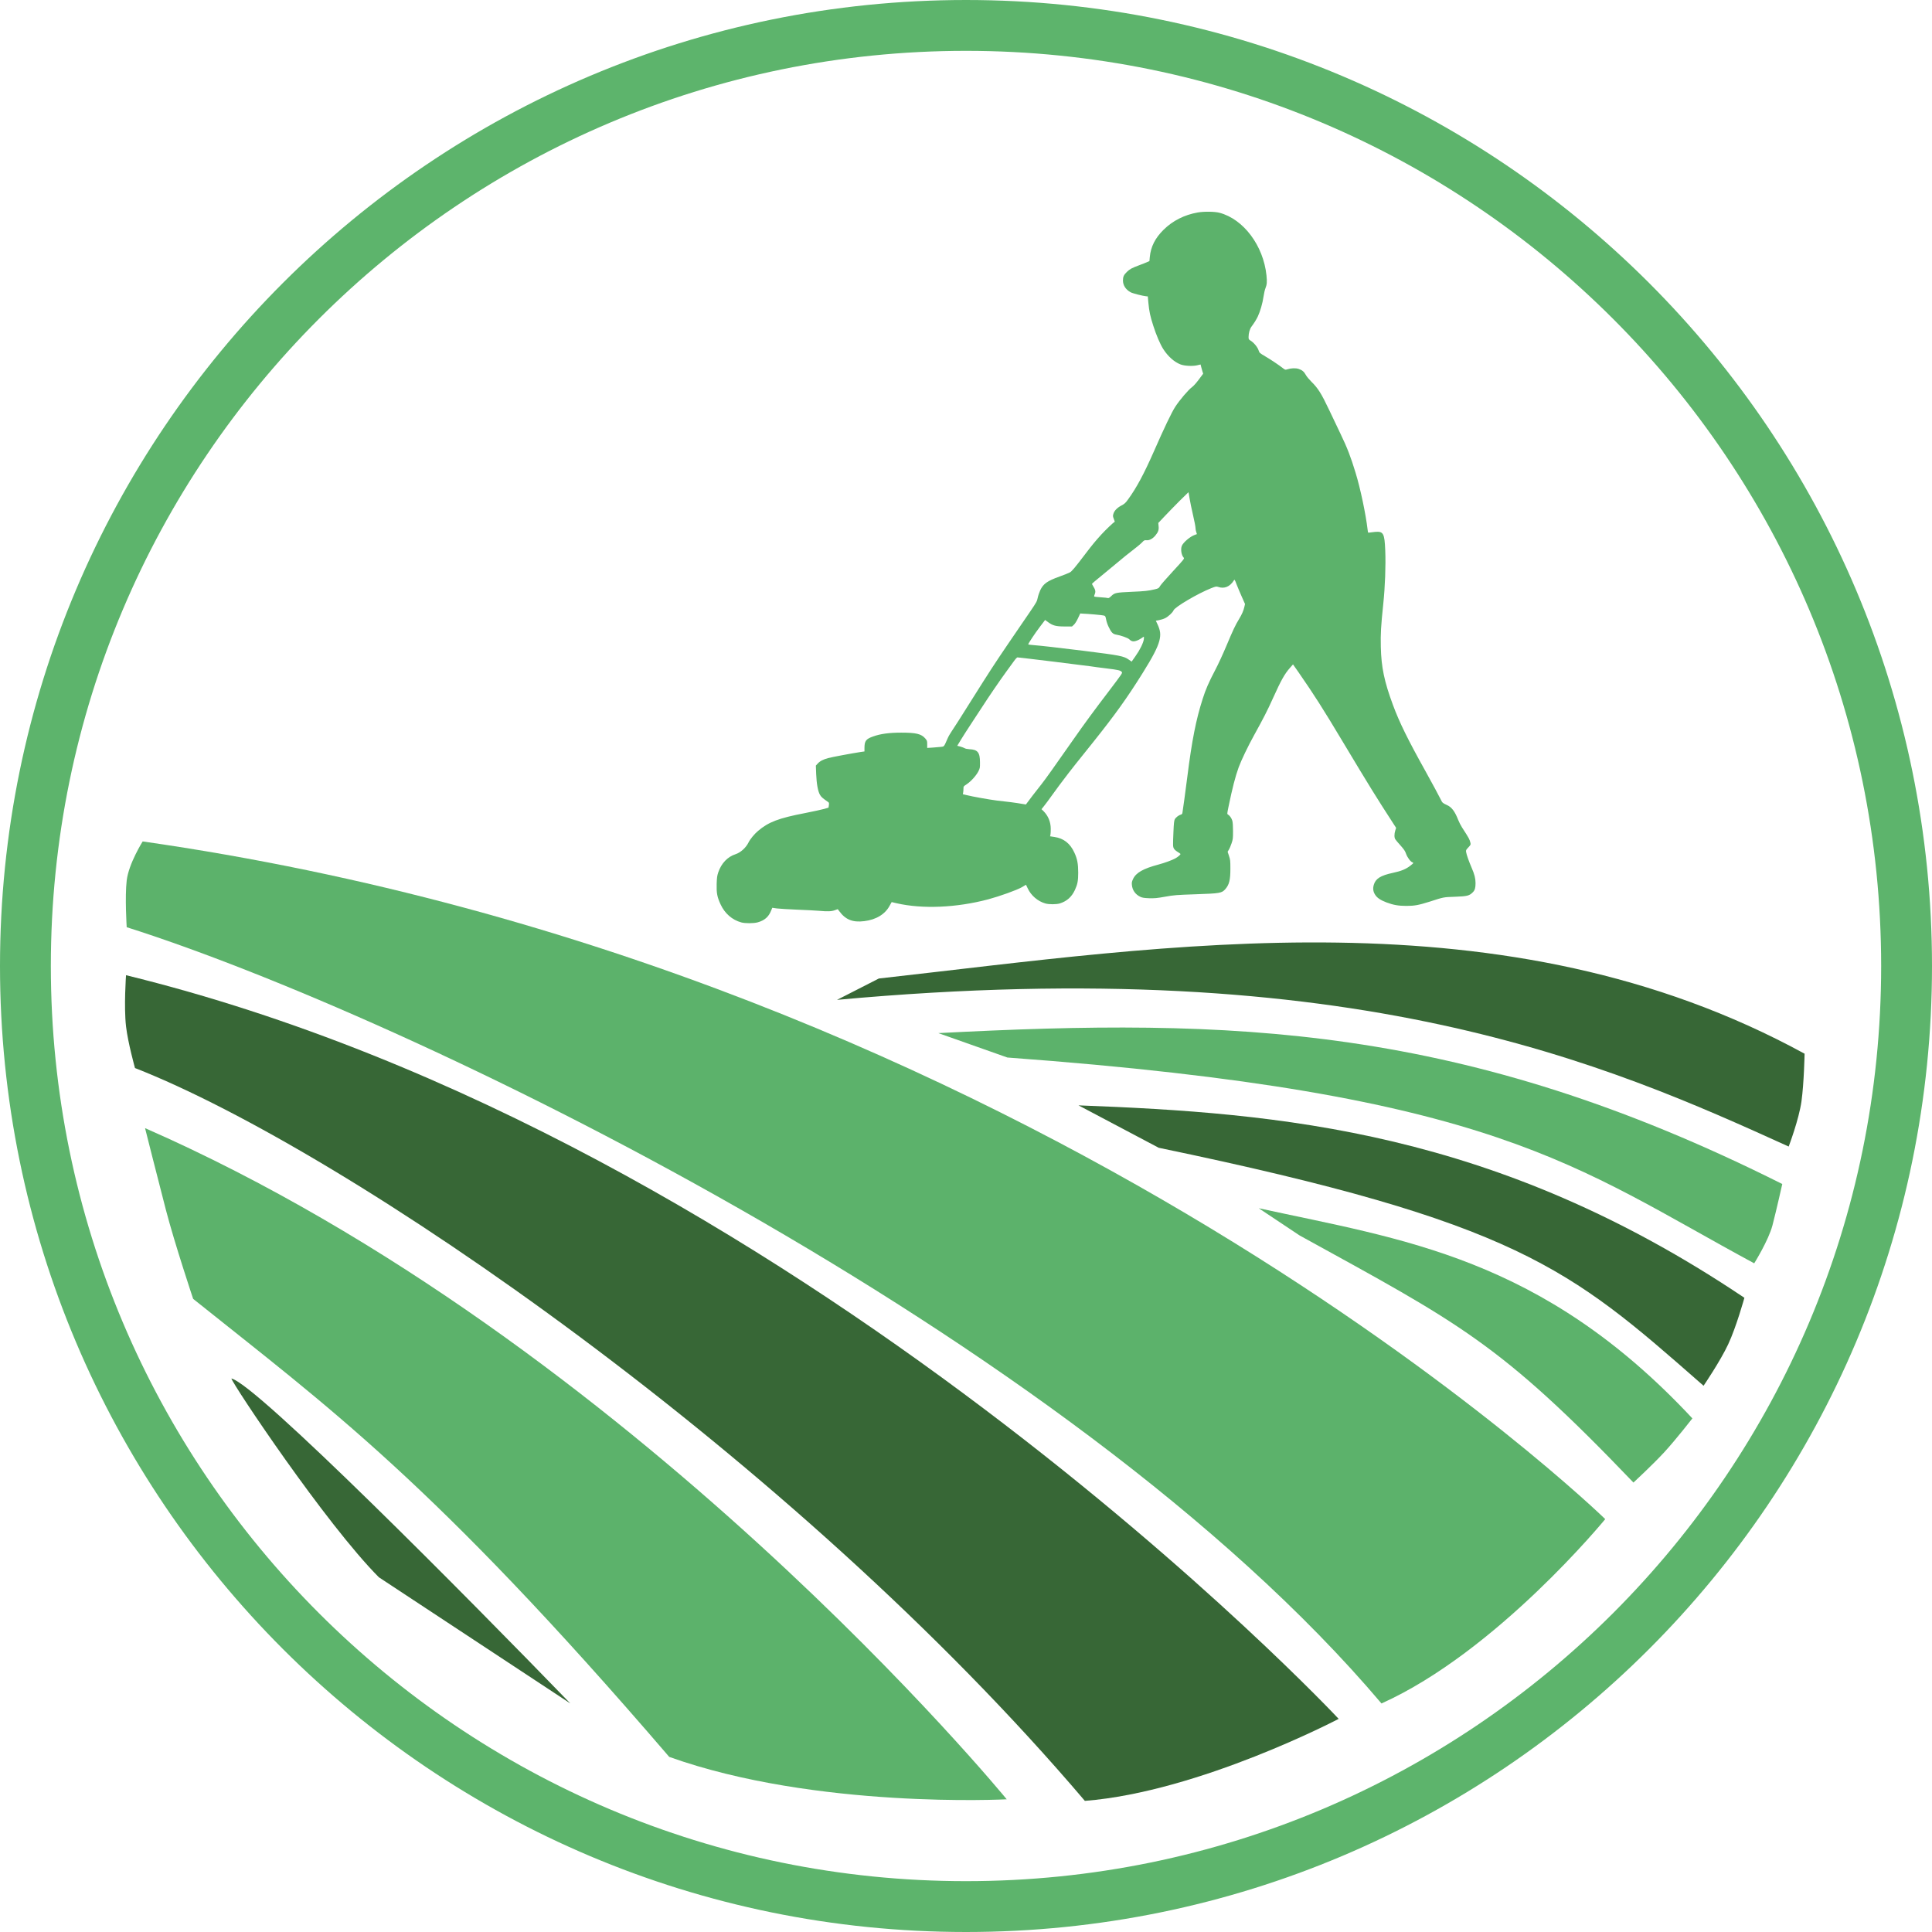 <svg width="38" height="38" viewBox="0 0 38 38" fill="none" xmlns="http://www.w3.org/2000/svg">
<path d="M37.5 19C37.5 29.217 29.217 37.5 19 37.5C8.783 37.5 0.5 29.217 0.5 19C0.5 8.783 8.783 0.5 19 0.5C29.217 0.5 37.5 8.783 37.5 19Z" stroke="#5DB46C"/>
<path d="M31.573 29.879C31.573 29.879 29.443 32.483 27.172 33.505C20.991 26.206 7.914 19.953 2.492 18.237C2.492 18.237 2.454 17.64 2.492 17.318C2.531 16.986 2.806 16.55 2.806 16.55C20.481 19.08 31.573 29.879 31.573 29.879Z" fill="#5CB26B"/>
<path d="M26.33 33.808C26.33 33.808 23.596 35.243 21.338 35.421C15.603 28.676 6.82 22.639 2.655 21.007C2.655 21.007 2.517 20.513 2.479 20.189C2.434 19.798 2.479 19.181 2.479 19.181C15.665 22.411 26.33 33.808 26.33 33.808Z" fill="#376736"/>
<path d="M19.801 35.39C19.801 35.39 16.051 35.587 13.163 34.556C8.497 29.122 6.426 27.652 3.799 25.547C3.799 25.547 3.436 24.462 3.263 23.797C3.099 23.166 2.853 22.189 2.853 22.189C12.438 26.396 19.801 35.39 19.801 35.39Z" fill="#5CB26B"/>
<path d="M16.463 19.666C26.673 18.727 31.633 20.94 35.181 22.551C35.181 22.551 35.383 22.02 35.433 21.66C35.483 21.297 35.494 20.725 35.494 20.725C29.598 17.506 22.977 18.61 17.286 19.246L16.463 19.666Z" fill="#376736"/>
<path d="M19.814 20.8C29.458 21.508 30.955 22.934 34.503 24.848C34.503 24.848 34.784 24.398 34.862 24.102C34.942 23.794 35.055 23.288 35.055 23.288C28.771 20.136 24.217 20.02 18.456 20.32L19.814 20.8Z" fill="#5CB26B"/>
<path d="M33.446 27.203L33.507 27.256C33.507 27.256 33.835 26.775 33.992 26.439C34.152 26.097 34.31 25.526 34.31 25.526C29.415 22.235 25.169 21.891 21.213 21.741L22.79 22.575C29.844 24.042 30.869 24.942 33.446 27.203Z" fill="#376736"/>
<path d="M25.562 24.3C28.716 26.036 29.491 26.406 32.128 29.16C32.128 29.16 32.512 28.805 32.738 28.559C32.965 28.312 33.287 27.898 33.287 27.898C30.321 24.718 27.573 24.379 24.757 23.764L25.562 24.3Z" fill="#5CB26B"/>
<path d="M7.452 31.023C6.406 29.971 4.577 27.227 4.551 27.113C5.046 27.227 9.202 31.422 11.218 33.505L7.452 31.023Z" fill="#376736"/>
<path d="M23.986 4.185C24.459 4.31 24.849 4.831 24.91 5.416C24.923 5.546 24.919 5.597 24.89 5.669C24.878 5.697 24.861 5.771 24.852 5.833C24.835 5.958 24.786 6.128 24.739 6.226C24.71 6.287 24.669 6.352 24.615 6.425C24.582 6.468 24.558 6.553 24.558 6.626C24.558 6.673 24.559 6.676 24.602 6.703C24.662 6.74 24.735 6.828 24.755 6.891C24.772 6.942 24.775 6.944 24.894 7.014C25.006 7.08 25.156 7.181 25.242 7.248C25.277 7.275 25.283 7.276 25.32 7.264C25.394 7.24 25.483 7.237 25.543 7.256C25.611 7.278 25.65 7.311 25.686 7.378C25.701 7.406 25.749 7.463 25.792 7.506C25.926 7.638 25.989 7.739 26.147 8.072C26.193 8.169 26.291 8.375 26.365 8.53C26.5 8.81 26.569 8.991 26.662 9.297C26.758 9.608 26.864 10.116 26.9 10.424C26.907 10.479 26.908 10.482 26.934 10.475C26.948 10.472 26.997 10.466 27.043 10.462C27.21 10.447 27.232 10.488 27.246 10.825C27.258 11.125 27.243 11.538 27.207 11.88C27.161 12.322 27.153 12.46 27.159 12.726C27.168 13.124 27.228 13.409 27.398 13.867C27.524 14.208 27.692 14.549 28.039 15.171C28.175 15.417 28.306 15.659 28.338 15.725C28.368 15.79 28.376 15.796 28.461 15.835C28.552 15.875 28.616 15.96 28.68 16.125C28.698 16.17 28.732 16.237 28.756 16.274C28.897 16.492 28.905 16.507 28.922 16.58C28.93 16.612 28.925 16.62 28.88 16.668C28.833 16.718 28.831 16.723 28.837 16.76C28.846 16.814 28.889 16.937 28.945 17.067C29.002 17.198 29.022 17.279 29.022 17.37C29.022 17.463 29.009 17.509 28.97 17.548C28.901 17.619 28.859 17.629 28.62 17.638C28.388 17.646 28.402 17.643 28.124 17.733C27.906 17.802 27.822 17.818 27.662 17.818C27.507 17.818 27.404 17.8 27.269 17.749C27.151 17.704 27.085 17.659 27.047 17.598C27.008 17.538 27 17.477 27.02 17.406C27.055 17.282 27.153 17.22 27.396 17.168C27.564 17.132 27.654 17.095 27.745 17.023C27.774 17.001 27.798 16.979 27.798 16.974C27.798 16.97 27.789 16.965 27.779 16.96C27.743 16.949 27.68 16.863 27.656 16.794C27.637 16.739 27.617 16.709 27.547 16.63C27.499 16.577 27.453 16.523 27.444 16.508C27.422 16.475 27.422 16.404 27.443 16.336L27.46 16.283L27.41 16.206C27.069 15.68 26.949 15.487 26.405 14.58C26.024 13.943 25.847 13.665 25.54 13.222L25.432 13.068L25.371 13.137C25.264 13.259 25.197 13.38 25.039 13.73C24.927 13.979 24.85 14.128 24.665 14.463C24.549 14.672 24.415 14.951 24.363 15.092C24.295 15.282 24.241 15.491 24.161 15.878C24.135 16.005 24.135 16.012 24.153 16.021C24.189 16.043 24.223 16.092 24.238 16.142C24.247 16.174 24.252 16.25 24.252 16.348C24.252 16.491 24.25 16.509 24.223 16.588C24.207 16.634 24.184 16.691 24.17 16.712L24.146 16.753L24.173 16.835C24.198 16.91 24.2 16.932 24.2 17.083C24.201 17.308 24.177 17.402 24.098 17.491C24.03 17.567 23.99 17.573 23.519 17.589C23.138 17.602 23.094 17.605 22.917 17.637C22.755 17.666 22.709 17.67 22.601 17.667C22.503 17.663 22.466 17.657 22.43 17.64C22.332 17.593 22.273 17.511 22.263 17.407C22.258 17.359 22.262 17.341 22.285 17.291C22.342 17.165 22.486 17.084 22.788 17.004C22.906 16.972 23.048 16.921 23.114 16.885C23.17 16.855 23.225 16.807 23.218 16.795C23.215 16.79 23.188 16.771 23.158 16.753C23.127 16.734 23.096 16.706 23.088 16.688C23.069 16.651 23.069 16.634 23.08 16.364C23.087 16.196 23.093 16.143 23.106 16.116C23.125 16.079 23.182 16.034 23.225 16.023C23.241 16.019 23.253 16.007 23.256 15.993C23.262 15.968 23.32 15.539 23.354 15.272C23.443 14.564 23.525 14.15 23.656 13.743C23.714 13.56 23.775 13.42 23.904 13.174C23.956 13.077 24.054 12.864 24.123 12.7C24.253 12.39 24.297 12.297 24.373 12.172C24.426 12.085 24.46 12.008 24.476 11.933L24.488 11.88L24.424 11.736C24.389 11.657 24.343 11.548 24.321 11.492C24.284 11.394 24.283 11.393 24.267 11.418C24.192 11.539 24.08 11.586 23.961 11.544C23.922 11.532 23.914 11.533 23.82 11.57C23.556 11.675 23.108 11.939 23.082 12.005C23.065 12.048 22.979 12.128 22.916 12.159C22.886 12.174 22.832 12.191 22.797 12.197L22.734 12.209L22.764 12.273C22.825 12.402 22.834 12.483 22.802 12.607C22.768 12.737 22.672 12.923 22.474 13.239C22.166 13.732 21.933 14.056 21.499 14.6C21.154 15.03 21.088 15.113 21.023 15.198C20.912 15.341 20.755 15.552 20.67 15.672C20.624 15.736 20.564 15.818 20.536 15.852L20.485 15.916L20.524 15.953C20.617 16.047 20.666 16.165 20.667 16.3C20.667 16.347 20.665 16.4 20.661 16.417L20.654 16.449L20.74 16.462C20.921 16.489 21.049 16.589 21.131 16.769C21.188 16.891 21.207 16.989 21.207 17.165C21.207 17.323 21.194 17.392 21.142 17.505C21.078 17.642 20.985 17.725 20.847 17.769C20.777 17.79 20.637 17.791 20.561 17.77C20.413 17.728 20.279 17.614 20.214 17.473L20.18 17.402L20.099 17.45C20.001 17.507 19.663 17.628 19.436 17.689C18.814 17.854 18.141 17.883 17.632 17.765C17.582 17.753 17.538 17.743 17.538 17.743C17.538 17.743 17.52 17.774 17.5 17.811C17.411 17.981 17.232 18.09 16.997 18.118C16.771 18.146 16.63 18.089 16.507 17.921L16.477 17.882L16.419 17.903C16.354 17.927 16.281 17.93 16.102 17.914C16.038 17.908 15.848 17.899 15.679 17.892C15.511 17.885 15.332 17.874 15.281 17.868L15.19 17.855L15.167 17.91C15.119 18.033 15.038 18.104 14.901 18.142C14.821 18.163 14.659 18.164 14.581 18.143C14.401 18.094 14.255 17.967 14.172 17.786C14.105 17.64 14.091 17.564 14.096 17.384C14.1 17.26 14.105 17.226 14.127 17.159C14.188 16.979 14.311 16.851 14.47 16.8C14.566 16.769 14.672 16.673 14.721 16.573C14.752 16.508 14.838 16.403 14.91 16.343C15.116 16.168 15.314 16.092 15.835 15.992C16 15.959 16.172 15.922 16.216 15.909L16.296 15.885L16.303 15.837C16.308 15.8 16.306 15.787 16.293 15.778C16.18 15.7 16.153 15.677 16.128 15.633C16.087 15.563 16.061 15.416 16.053 15.221L16.047 15.058L16.081 15.021C16.125 14.971 16.189 14.938 16.287 14.911C16.364 14.89 16.752 14.818 16.92 14.792L17.003 14.78V14.714C17.003 14.574 17.031 14.535 17.174 14.485C17.318 14.433 17.493 14.41 17.727 14.41C18.02 14.41 18.123 14.435 18.2 14.526C18.235 14.567 18.237 14.574 18.237 14.641V14.711L18.345 14.704C18.405 14.699 18.478 14.694 18.509 14.69C18.571 14.683 18.566 14.69 18.637 14.527C18.653 14.488 18.689 14.425 18.716 14.387C18.744 14.349 18.919 14.073 19.106 13.775C19.46 13.212 19.567 13.048 19.811 12.689C19.89 12.572 19.995 12.419 20.043 12.349C20.091 12.278 20.191 12.132 20.264 12.026C20.386 11.846 20.398 11.825 20.41 11.76C20.418 11.72 20.44 11.654 20.459 11.612C20.52 11.482 20.596 11.427 20.842 11.339C20.93 11.307 21.021 11.271 21.042 11.259C21.081 11.238 21.143 11.165 21.352 10.889C21.489 10.709 21.543 10.645 21.663 10.512C21.747 10.421 21.893 10.281 21.926 10.261C21.926 10.261 21.919 10.234 21.907 10.205C21.887 10.155 21.887 10.147 21.9 10.104C21.918 10.044 21.973 9.987 22.058 9.942C22.119 9.91 22.138 9.893 22.192 9.817C22.355 9.592 22.499 9.324 22.694 8.882C22.896 8.421 23.046 8.107 23.117 7.999C23.202 7.868 23.372 7.669 23.442 7.617C23.476 7.592 23.527 7.535 23.58 7.464L23.665 7.35L23.65 7.304C23.642 7.279 23.631 7.237 23.625 7.214L23.614 7.169L23.546 7.185C23.455 7.206 23.299 7.198 23.22 7.168C23.098 7.122 22.973 7.011 22.88 6.866C22.819 6.771 22.74 6.585 22.683 6.405C22.623 6.22 22.603 6.124 22.587 5.954L22.576 5.83L22.541 5.827C22.477 5.821 22.276 5.77 22.239 5.749C22.143 5.697 22.088 5.614 22.087 5.518C22.087 5.445 22.103 5.407 22.163 5.349C22.22 5.293 22.261 5.271 22.409 5.216C22.473 5.192 22.545 5.164 22.567 5.153L22.608 5.135L22.615 5.056C22.634 4.854 22.719 4.684 22.886 4.519C23.066 4.341 23.296 4.225 23.559 4.179C23.687 4.157 23.89 4.16 23.986 4.185ZM23.205 9.848C23.113 9.94 22.98 10.077 22.91 10.151L22.782 10.286L22.788 10.348C22.796 10.424 22.781 10.464 22.723 10.535C22.669 10.598 22.605 10.632 22.549 10.626C22.51 10.622 22.503 10.626 22.457 10.674C22.429 10.703 22.346 10.771 22.275 10.825C22.203 10.88 22.073 10.984 21.988 11.057C21.902 11.128 21.753 11.253 21.655 11.332C21.558 11.41 21.479 11.478 21.478 11.484C21.478 11.488 21.489 11.509 21.503 11.532C21.546 11.601 21.553 11.636 21.533 11.684C21.523 11.706 21.518 11.729 21.522 11.733C21.525 11.737 21.584 11.744 21.651 11.748C21.718 11.752 21.782 11.759 21.791 11.763C21.804 11.768 21.824 11.756 21.859 11.722C21.925 11.659 21.95 11.654 22.26 11.64C22.512 11.63 22.593 11.62 22.71 11.592C22.789 11.573 22.79 11.572 22.823 11.518C22.838 11.494 22.951 11.366 23.075 11.231C23.297 10.991 23.299 10.986 23.28 10.966C23.238 10.921 23.219 10.809 23.243 10.741C23.267 10.673 23.407 10.553 23.499 10.521C23.521 10.514 23.542 10.505 23.542 10.505C23.542 10.505 23.537 10.487 23.529 10.466C23.521 10.444 23.514 10.407 23.514 10.383C23.514 10.358 23.492 10.244 23.465 10.129C23.438 10.013 23.407 9.866 23.397 9.8C23.387 9.734 23.376 9.681 23.376 9.681C23.376 9.681 23.297 9.756 23.205 9.848ZM21.203 12.16C21.177 12.216 21.143 12.269 21.122 12.288L21.085 12.322H20.942C20.771 12.322 20.709 12.306 20.616 12.238L20.556 12.194L20.452 12.331C20.358 12.454 20.224 12.656 20.224 12.674C20.224 12.678 20.268 12.684 20.321 12.688C20.456 12.698 20.811 12.738 21.317 12.801C22.039 12.892 22.101 12.903 22.206 12.977L22.258 13.013L22.334 12.905C22.421 12.783 22.488 12.646 22.498 12.572C22.501 12.546 22.501 12.524 22.497 12.524C22.493 12.524 22.471 12.538 22.448 12.555C22.425 12.571 22.381 12.594 22.352 12.603C22.292 12.624 22.254 12.617 22.21 12.573C22.184 12.547 22.042 12.496 21.957 12.483C21.887 12.471 21.858 12.441 21.804 12.327C21.784 12.286 21.762 12.222 21.756 12.185C21.744 12.122 21.739 12.114 21.712 12.107C21.682 12.098 21.414 12.074 21.29 12.069L21.247 12.066L21.203 12.16ZM19.945 13.001C19.917 13.041 19.847 13.135 19.792 13.211C19.657 13.397 19.447 13.704 19.308 13.92C19.245 14.017 19.145 14.17 19.085 14.26C19.025 14.351 18.942 14.481 18.901 14.548L18.828 14.669L18.886 14.683C18.917 14.692 18.954 14.706 18.969 14.714C18.984 14.725 19.021 14.733 19.066 14.736C19.229 14.743 19.275 14.798 19.275 14.995C19.276 15.103 19.275 15.109 19.241 15.176C19.197 15.259 19.096 15.371 19.012 15.426C18.951 15.466 18.95 15.468 18.95 15.512C18.95 15.536 18.947 15.572 18.944 15.589L18.938 15.621L19.012 15.639C19.137 15.67 19.46 15.727 19.602 15.745C19.676 15.754 19.802 15.77 19.883 15.778C19.963 15.788 20.061 15.803 20.102 15.811C20.143 15.819 20.178 15.823 20.178 15.823C20.18 15.816 20.422 15.501 20.491 15.416C20.566 15.321 20.728 15.093 21.104 14.556C21.347 14.209 21.517 13.978 21.832 13.565C22.07 13.25 22.081 13.236 22.064 13.217C22.037 13.185 22 13.176 21.764 13.147C21.642 13.133 21.5 13.113 21.448 13.105C21.312 13.085 20.109 12.938 20.012 12.93C20.003 12.93 19.973 12.961 19.945 13.001Z" fill="#5CB26B"/>
</svg>
